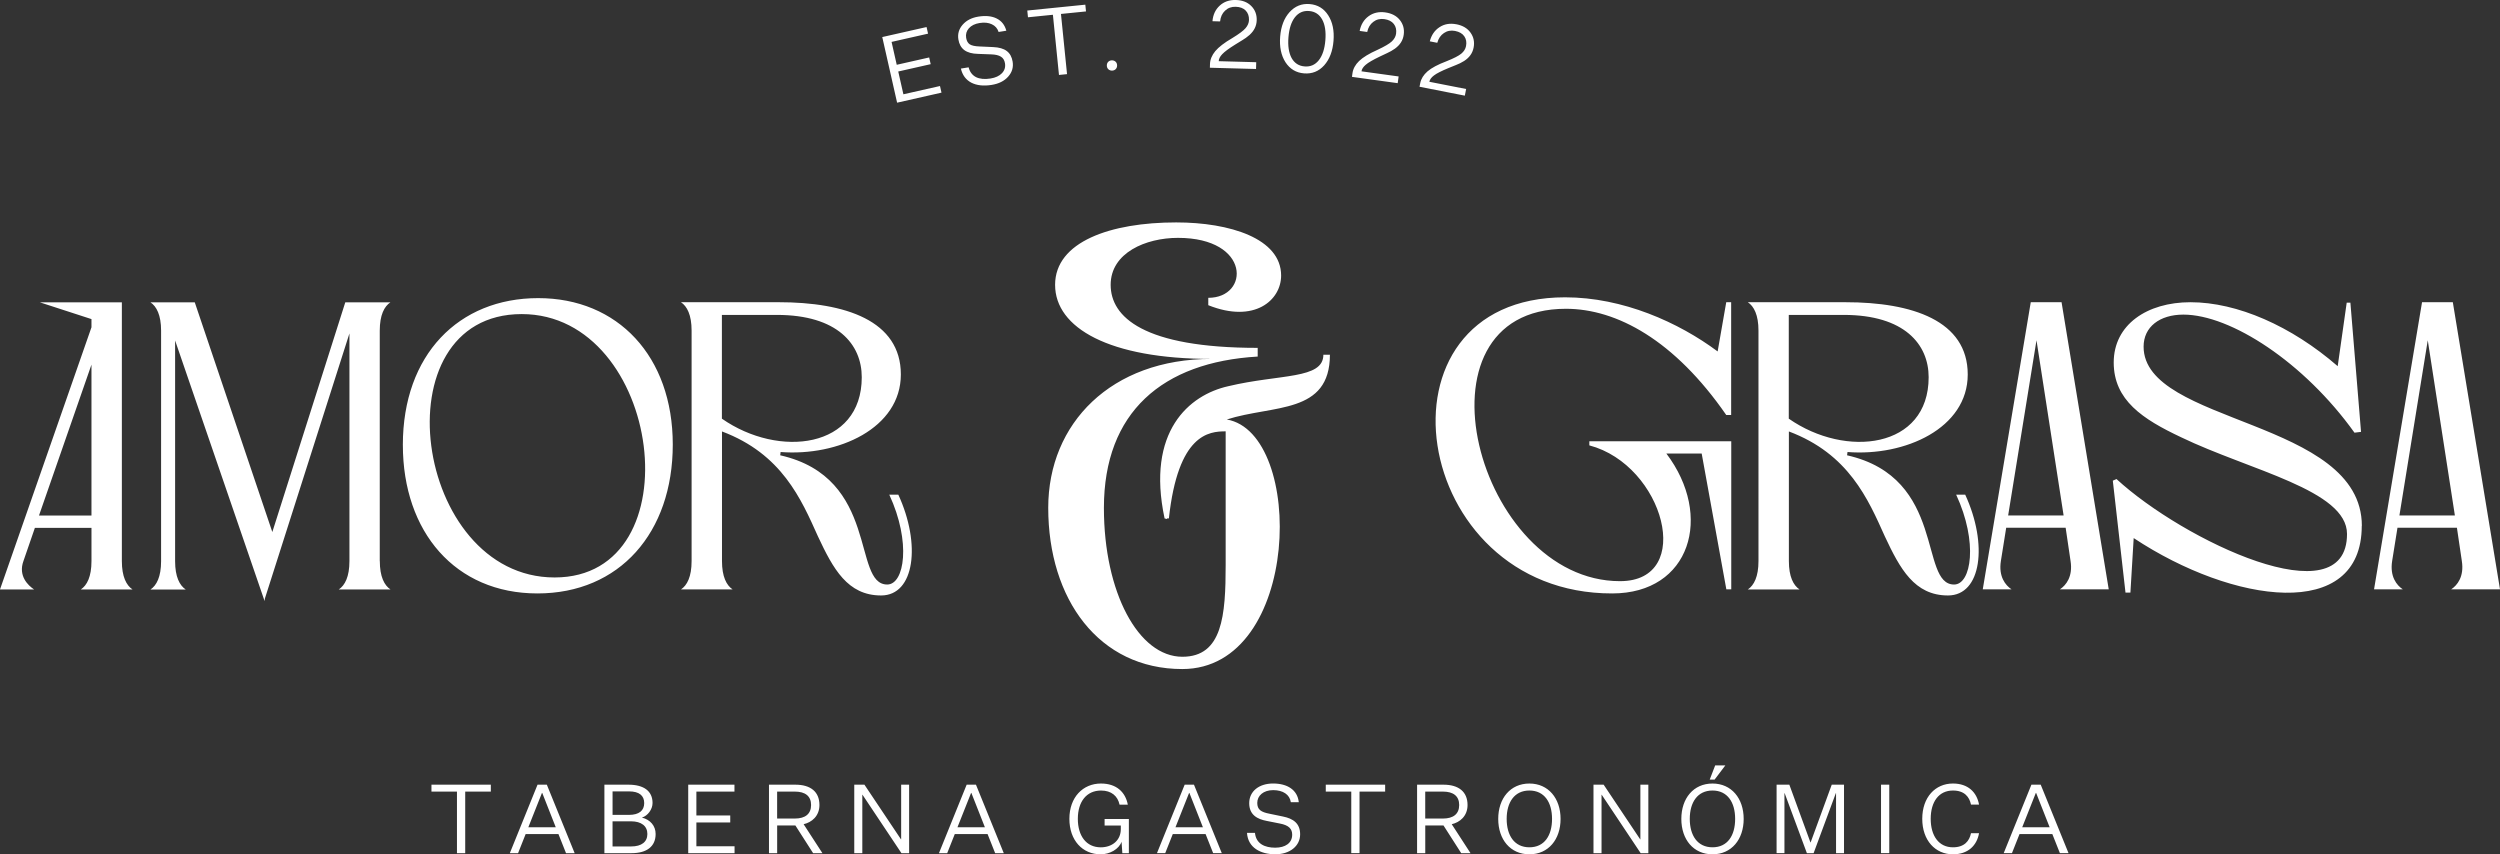 <svg xmlns="http://www.w3.org/2000/svg" viewBox="0 0 1984.25 678.07"><rect x="0" y="0" width="1984.25" height="678.07" fill="#333333" stroke="none"/><path d="M96.72 445.34c0 12.35 3.57 19.25 8.45 22.5H64.16c4.87-3.25 8.45-10.07 8.45-22.5v-26.39H27.69l-9.1 26.39c-4.22 11.69 3.57 19.25 8.45 22.5H0l72.6-208.07v-6.5l-41.01-13.32h65.13v205.39ZM30.94 409.2H72.6V289.41L30.94 409.2Zm270.52 36.14c0 12.35 3.57 19.25 8.45 22.5H268.9c4.87-3.25 8.45-10.07 8.45-22.5v-180.7l-67.08 210.34-.32 1.95-.32-.65v-.32l-70.65-205.71v175.17c0 12.35 3.57 19.25 8.45 22.5h-28.02c4.87-3.25 8.45-10.07 8.45-22.5V262.45c0-12.34-3.57-19.25-8.45-22.5h35.17l61.56 182.32 57.91-182.32h35.81c-4.87 3.25-8.45 10.07-8.45 22.5v182.97l.08-.08Zm18.28-92.18c0-71.63 44.26-116.54 107.44-116.54s106.8 46.21 106.8 116.22-42.31 118.17-107.44 118.17-106.79-48.81-106.79-117.84Zm94.37-103.87c-114.27 0-85.92 209.04 26.07 209.04s85.27-209.04-26.07-209.04Zm298.86 143.26c18.19 39.39 13 80.07-13.64 80.07s-38.09-21.19-50.11-46.86c-13.32-29.64-28.67-65.46-76.18-83.32v102.89c0 12.35 3.57 19.25 8.45 22.5h-41.01c4.87-3.25 8.44-10.07 8.44-22.5V262.36c0-12.34-3.57-19.25-8.44-22.5h77.47c53.03 0 97.05 14.62 97.05 57.34s-49.78 65.13-95.43 61.56l-.32 2.6c79.1 17.87 56.93 102.57 84.95 102.57 13.64 0 19.16-33.54 1.62-71.31h7.15v-.08Zm-140.01-60.26c45.23 31.59 111.02 23.8 111.02-32.89 0-26.07-19.17-49.46-67.4-49.46h-43.61v82.35Zm482.6-50.84c0 47.59-45.07 39.71-81.86 51.49 62.29 10.8 59.29 198.08-35.33 198.08-66.19 0-106.39-55.39-106.39-127.99 0-67.16 50.03-118.16 129.46-118.16-80.89 0-124.01-24.53-124.01-58.8s44.1-49.54 96.08-49.54c42.63 0 83.32 12.75 83.32 42.15 0 19.57-21.12 38.25-57.82 23.55v-5.85c32.89 0 33.86-47.59-24.04-47.59-25.5 0-53.44 11.78-53.44 37.28s25.99 50.03 116.7 50.03v6.9c-75.53 4.39-122.06 44.1-122.06 120.11 0 67.16 27.45 118.16 62.29 118.16 31.83 0 34.35-32.81 34.35-73.01v-105.9c-13.24 0-37.77 1.95-45.07 69.11h-1.46v.49l-1.95-.49c-14.7-69.11 19.57-98.02 50.51-104.93 41.17-9.83 75.52-5.36 75.52-25.01h5.36l-.16-.08Zm230.35 179.81c59.61 0 34.84-92.09-24.45-107.77v-3.25h112.64v117.52h-3.9l-19.57-107.77h-28.02c37.44 49.46 19.17 111.02-42.96 111.02-161.45.33-195.97-235.03-37.44-235.03 45.88 0 90.15 19.9 121.09 42.96l6.82-39.06h3.9v89.5h-3.9c-41.01-59.29-86.9-84.3-127.26-84.3-127.26 0-70.65 216.19 42.96 216.19h.08Zm273.85-68.71c18.19 39.39 12.99 80.07-13.64 80.07s-38.09-21.2-50.11-46.86c-13.32-29.64-28.67-65.46-76.18-83.32v102.9c0 12.35 3.57 19.25 8.44 22.5h-41.01c4.87-3.25 8.44-10.07 8.44-22.5V262.37c0-12.34-3.57-19.25-8.44-22.5h77.48c53.03 0 97.05 14.62 97.05 57.34s-49.79 65.13-95.43 61.56l-.33 2.6c79.1 17.87 56.93 102.57 84.95 102.57 13.64 0 19.17-33.54 1.63-71.31h7.15v-.08Zm-140.01-60.26c45.23 31.59 111.02 23.8 111.02-32.89 0-26.07-19.17-49.46-67.41-49.46h-43.61v82.35Zm216.51-92.42 37.44 227.88h-38.74c4.87-3.25 10.39-10.07 8.44-22.5l-3.9-26.39h-47.18l-4.22 26.39c-1.95 12.35 3.57 19.25 8.44 22.5h-22.82l38.09-227.88h24.45Zm-42.31 169.25h43.94l-21.52-139.04-22.5 139.04h.08Zm280.58 8.2c0 76.5-102.25 61.89-181.02 9.75l-2.6 43.29h-3.9l-10.07-88.85 2.92-1.3c53.03 48.81 182.97 110.69 182.97 43.61 0-34.84-77.15-50.43-131.81-76.83-30.29-14.29-53.36-29.32-53.36-59.29s26.39-47.83 60.91-47.83c37.11 0 80.08 18.84 116.87 50.76l7.15-50.43h2.92l8.45 102.57-5.2.65c-40.04-55.96-98.35-93.72-135.79-93.72-18.84 0-31.59 9.75-31.59 25.42 0 61.88 173.23 57.34 173.23 142.29l-.08-.08Zm72.28-177.45 37.44 227.88h-38.74c4.87-3.25 10.4-10.07 8.45-22.5l-3.9-26.39h-47.18l-4.23 26.39c-1.95 12.35 3.57 19.25 8.45 22.5h-22.82l38.09-227.88h24.44Zm-42.31 169.25h43.94l-21.52-139.04-22.5 139.04h.08ZM746.07 68.28l1.19 5.25-35.23 7.97-11.78-52.09 35.16-7.95 1.19 5.25-28.96 6.55 4.1 18.16 25.75-5.82 1.2 5.33-25.75 5.82 4.09 18.09 29.03-6.56Zm41.03-.89c-6.45 1.04-11.85.44-16.2-1.79-4.31-2.29-7.05-6.01-8.24-11.17l6.13-.99c.94 3.64 2.9 6.23 5.87 7.77 3.01 1.48 6.86 1.85 11.54 1.1 3.94-.63 6.95-2.03 9.02-4.18 2.12-2.21 2.94-4.84 2.44-7.89-.39-2.41-1.45-4.16-3.19-5.24-1.75-1.13-4.35-1.75-7.8-1.85l-10.36-.38c-4.71-.1-8.36-1.1-10.94-3.01-2.53-1.92-4.1-4.74-4.7-8.49-.71-4.38.44-8.28 3.42-11.69 2.99-3.41 7.16-5.55 12.53-6.41 5.81-.93 10.64-.42 14.49 1.53 3.84 1.91 6.38 5.13 7.62 9.68l-6.13.99c-.91-2.83-2.7-4.87-5.37-6.1-2.68-1.29-5.92-1.62-9.71-1.01-3.69.59-6.52 1.98-8.5 4.17-1.92 2.18-2.65 4.72-2.18 7.62.39 2.41 1.35 4.13 2.87 5.14 1.58 1.01 4.19 1.57 7.85 1.69l10.68.48c4.73.2 8.33 1.24 10.8 3.11 2.52 1.87 4.09 4.7 4.7 8.49.72 4.48-.48 8.46-3.61 11.94-3.08 3.43-7.43 5.59-13.05 6.49Zm59.81-8.55-6.4.65-4.82-47.77-19.79 2-.54-5.36 46.06-4.65.54 5.36-19.87 2 4.82 47.77ZM980.98 0c5.08.14 9.13 1.72 12.14 4.75 3.01 3.03 4.45 6.78 4.33 11.27-.07 2.29-.57 4.4-1.52 6.32-.9 1.87-2.29 3.68-4.19 5.42-.82.73-1.78 1.5-2.91 2.31-1.07.77-3.81 2.49-8.22 5.16-5.23 3.25-8.74 5.85-10.54 7.79-1.8 1.9-2.72 3.74-2.77 5.54l29.76.82-.15 5.38-36.63-1 .08-2.92c.1-3.54 1.49-6.94 4.17-10.21 2.73-3.27 7.24-6.73 13.53-10.4 5.33-3.25 8.84-5.87 10.54-7.87 1.75-2.05 2.66-4.22 2.72-6.51.08-3.09-.8-5.58-2.64-7.48-1.85-1.9-4.49-2.89-7.92-2.99-3.39-.09-6.21.95-8.47 3.13-2.25 2.13-3.55 4.97-3.9 8.5l-6.06-.17c.44-5.13 2.35-9.24 5.72-12.34 3.38-3.15 7.69-4.65 12.92-4.51Zm54.03 58.24c-6.31-.51-11.22-3.46-14.74-8.85-3.46-5.43-4.86-12.23-4.2-20.38.66-8.15 3.14-14.6 7.43-19.36 4.34-4.8 9.67-6.94 15.98-6.43 6.36.52 11.27 3.49 14.73 8.93 3.46 5.38 4.86 12.15 4.2 20.3-.66 8.15-3.14 14.63-7.43 19.43-4.29 4.75-9.61 6.87-15.97 6.35Zm4.03-49.5c-4.62-.38-8.39 1.29-11.29 5.01-2.85 3.67-4.55 8.93-5.11 15.79-.56 6.86.27 12.35 2.49 16.49 2.27 4.09 5.71 6.32 10.34 6.69 4.62.38 8.38-1.27 11.28-4.94 2.9-3.67 4.63-8.95 5.19-15.86.56-6.91-.29-12.4-2.56-16.49-2.27-4.09-5.71-6.32-10.34-6.69Zm60.48 1.11c5.04.7 8.89 2.71 11.55 6.05s3.68 7.23 3.07 11.67c-.31 2.27-1.05 4.31-2.2 6.11-1.1 1.76-2.69 3.4-4.76 4.93-.89.63-1.94 1.29-3.14 1.98-1.15.65-4.06 2.06-8.74 4.23-5.55 2.66-9.33 4.85-11.33 6.59-1.99 1.69-3.12 3.42-3.36 5.2l29.49 4.07-.74 5.33-36.3-5.01.4-2.89c.48-3.51 2.24-6.74 5.26-9.69 3.08-2.95 7.94-5.9 14.59-8.86 5.65-2.64 9.43-4.86 11.34-6.66 1.96-1.84 3.11-3.9 3.42-6.17.43-3.06-.18-5.64-1.8-7.72-1.63-2.09-4.14-3.37-7.55-3.84-3.36-.46-6.28.27-8.76 2.19-2.47 1.87-4.08 4.55-4.81 8.02l-6-.83c1-5.05 3.35-8.93 7.04-11.64 3.71-2.76 8.15-3.78 13.33-3.07Zm56.5 9.42c4.99.98 8.72 3.21 11.18 6.7 2.46 3.48 3.27 7.43 2.4 11.83-.44 2.25-1.29 4.24-2.55 5.98-1.2 1.7-2.87 3.25-5.03 4.65-.93.58-2.01 1.18-3.25 1.8-1.18.58-4.17 1.82-8.97 3.73-5.69 2.34-9.59 4.31-11.69 5.94-2.08 1.57-3.3 3.24-3.65 5l29.21 5.74-1.04 5.28-35.96-7.07.56-2.86c.68-3.47 2.62-6.6 5.81-9.38 3.24-2.77 8.26-5.44 15.07-8.01 5.79-2.32 9.69-4.32 11.7-6.01 2.07-1.73 3.32-3.72 3.76-5.97.6-3.03.14-5.64-1.36-7.81-1.5-2.18-3.94-3.6-7.32-4.26-3.33-.65-6.28-.09-8.87 1.69-2.58 1.73-4.33 4.31-5.26 7.73l-5.94-1.17c1.28-4.98 3.85-8.72 7.69-11.22 3.86-2.55 8.35-3.31 13.49-2.3Z" style="fill:#fff"/><circle cx="882.57" cy="51.97" r="4.08" style="fill:#fff"/><path d="M362.7 628.28h-20.25v-5.48h47.12v5.48h-20.33v48.88h-6.55v-48.88Zm80.54 33.73H417.2l-6.01 15.15h-6.55l22-54.36h7.38l22.08 54.36h-6.85l-6.01-15.15Zm-23.9-5.41h21.77l-10.73-27.25h-.23l-10.81 27.25Zm60.37 20.56V622.8h19.11c12.1 0 19.11 5.02 19.11 14.54 0 5.02-3.81 10.2-8.45 11.57 6.7 1.67 10.89 6.62 10.89 13.02 0 9.97-7.08 15.23-19.11 15.23h-21.54Zm19.49-30.38c8.07 0 12.11-3.43 12.11-9.36s-3.96-9.29-12.03-9.29h-13.09v18.65h13.02Zm-13.02 25.05h14.77c8.3 0 12.87-3.65 12.87-9.9s-4.72-10.05-13.02-10.05h-14.62v19.95Zm60.06 5.33V622.8h36.7v5.48h-30.22v18.96h26.87v5.56h-26.87v18.88h30.3v5.48h-36.77Zm64.1 0V622.8h20.94c12.18 0 19.11 5.71 19.11 16.14 0 8.83-6.17 13.78-12.56 15.23l14.92 22.99h-7.38l-14.08-22h-14.46v22h-6.47Zm20.55-27.48c8.22 0 12.87-3.65 12.87-10.73s-4.64-10.66-12.87-10.66h-14.08v21.39h14.08Zm84.21 16.51h.15V622.8h6.32v54.36h-6.09l-30.91-46.36h-.15v46.36h-6.39V622.8h8.07l29.01 43.39Zm68.74-4.18H757.8l-6.01 15.15h-6.55l22-54.36h7.38l22.08 54.36h-6.85l-6.01-15.15Zm-23.9-5.41h21.77l-10.73-27.25h-.23l-10.81 27.25Zm113.96-34.71c12.1 0 19.34 6.7 21.24 16.75h-6.55c-1.45-6.78-6.39-11.19-14.69-11.19-11.57 0-18.42 8.91-18.42 22.46s6.7 22.61 18.2 22.61c9.14 0 15.91-5.63 15.91-14.46v-2.82h-12.87v-5.18h19.26v27.1h-5.18l-.61-9.06c-2.06 5.86-9.36 9.97-16.6 9.97-14.39 0-24.82-11.04-24.82-28.17s10.73-28.02 25.12-28.02Zm82.98 40.12h-26.04l-6.01 15.15h-6.55l22-54.36h7.38l22.08 54.36h-6.85l-6.01-15.15Zm-23.9-5.41h21.77l-10.73-27.25h-.23l-10.81 27.25Zm63.1 4.49c.84 8.75 7.99 11.72 16.06 11.72s13.47-3.73 13.47-10.28c0-4.57-2.51-7.54-9.9-8.91l-10.35-2.06c-7.31-1.37-13.86-4.72-13.86-14.08s7.69-15.61 18.96-15.61 19.34 5.02 20.4 14.85h-6.32c-.91-6.09-6.24-9.59-14.01-9.59s-12.64 4.42-12.64 10.12c0 5.41 3.04 7.31 9.67 8.6l10.66 2.21c8.37 1.67 13.7 5.56 13.7 14.16 0 9.29-8.22 15.83-19.72 15.83s-21.7-5.1-22.46-16.98h6.32Zm76.44-32.81h-20.25v-5.48h47.12v5.48h-20.33v48.88h-6.55v-48.88Zm52.22 48.88V622.8h20.94c12.18 0 19.11 5.71 19.11 16.14 0 8.83-6.17 13.78-12.56 15.23l14.92 22.99h-7.38l-14.08-22h-14.46v22h-6.47Zm20.55-27.48c8.22 0 12.87-3.65 12.87-10.73s-4.64-10.66-12.87-10.66h-14.08v21.39h14.08Zm68.6 28.39c-15.07 0-24.74-11.72-24.74-28.09s9.67-28.09 24.74-28.09 24.74 11.8 24.74 28.09-9.67 28.09-24.74 28.09Zm0-50.63c-11.95 0-18.04 9.44-18.04 22.53s6.09 22.53 18.04 22.53 17.97-9.36 17.97-22.53-6.09-22.53-17.97-22.53Zm87.93 38.75h.15V622.8h6.32v54.36h-6.09l-30.91-46.36h-.15v46.36h-6.39V622.8h8.07l29.01 43.39Zm57.4 11.88c-15.07 0-24.74-11.72-24.74-28.09s9.67-28.09 24.74-28.09 24.74 11.8 24.74 28.09-9.67 28.09-24.74 28.09Zm0-50.63c-11.95 0-18.04 9.44-18.04 22.53s6.09 22.53 18.04 22.53 17.97-9.36 17.97-22.53-6.09-22.53-17.97-22.53Zm-2.21-8.68 4.34-11.27h8.07l-8.53 11.27h-3.88Zm77.12 58.4-17.66-47.66h-.15v47.66h-6.24V622.8h10.12l16.75 45.83h.15l16.75-45.83h9.74v54.36h-6.32V629.5h-.15l-17.66 47.66h-5.33Zm58.84-54.36h6.55v54.36h-6.55V622.8Zm57.1 49.71c9.14 0 13.09-5.1 14.31-11.19h6.39c-1.75 9.9-8.83 16.75-20.71 16.75-14.01 0-24.36-11.04-24.36-28.17s10.35-28.02 24.36-28.02c11.88 0 18.96 6.85 20.71 16.75h-6.39c-1.22-6.09-5.18-11.19-14.31-11.19-11.19 0-17.66 8.91-17.66 22.46s6.47 22.61 17.66 22.61Zm78.87-10.5h-26.04l-6.01 15.15h-6.55l22-54.36h7.38l22.08 54.36h-6.85l-6.01-15.15Zm-23.9-5.41h21.77l-10.73-27.25h-.23l-10.81 27.25Z" style="fill:#fff"/></svg>